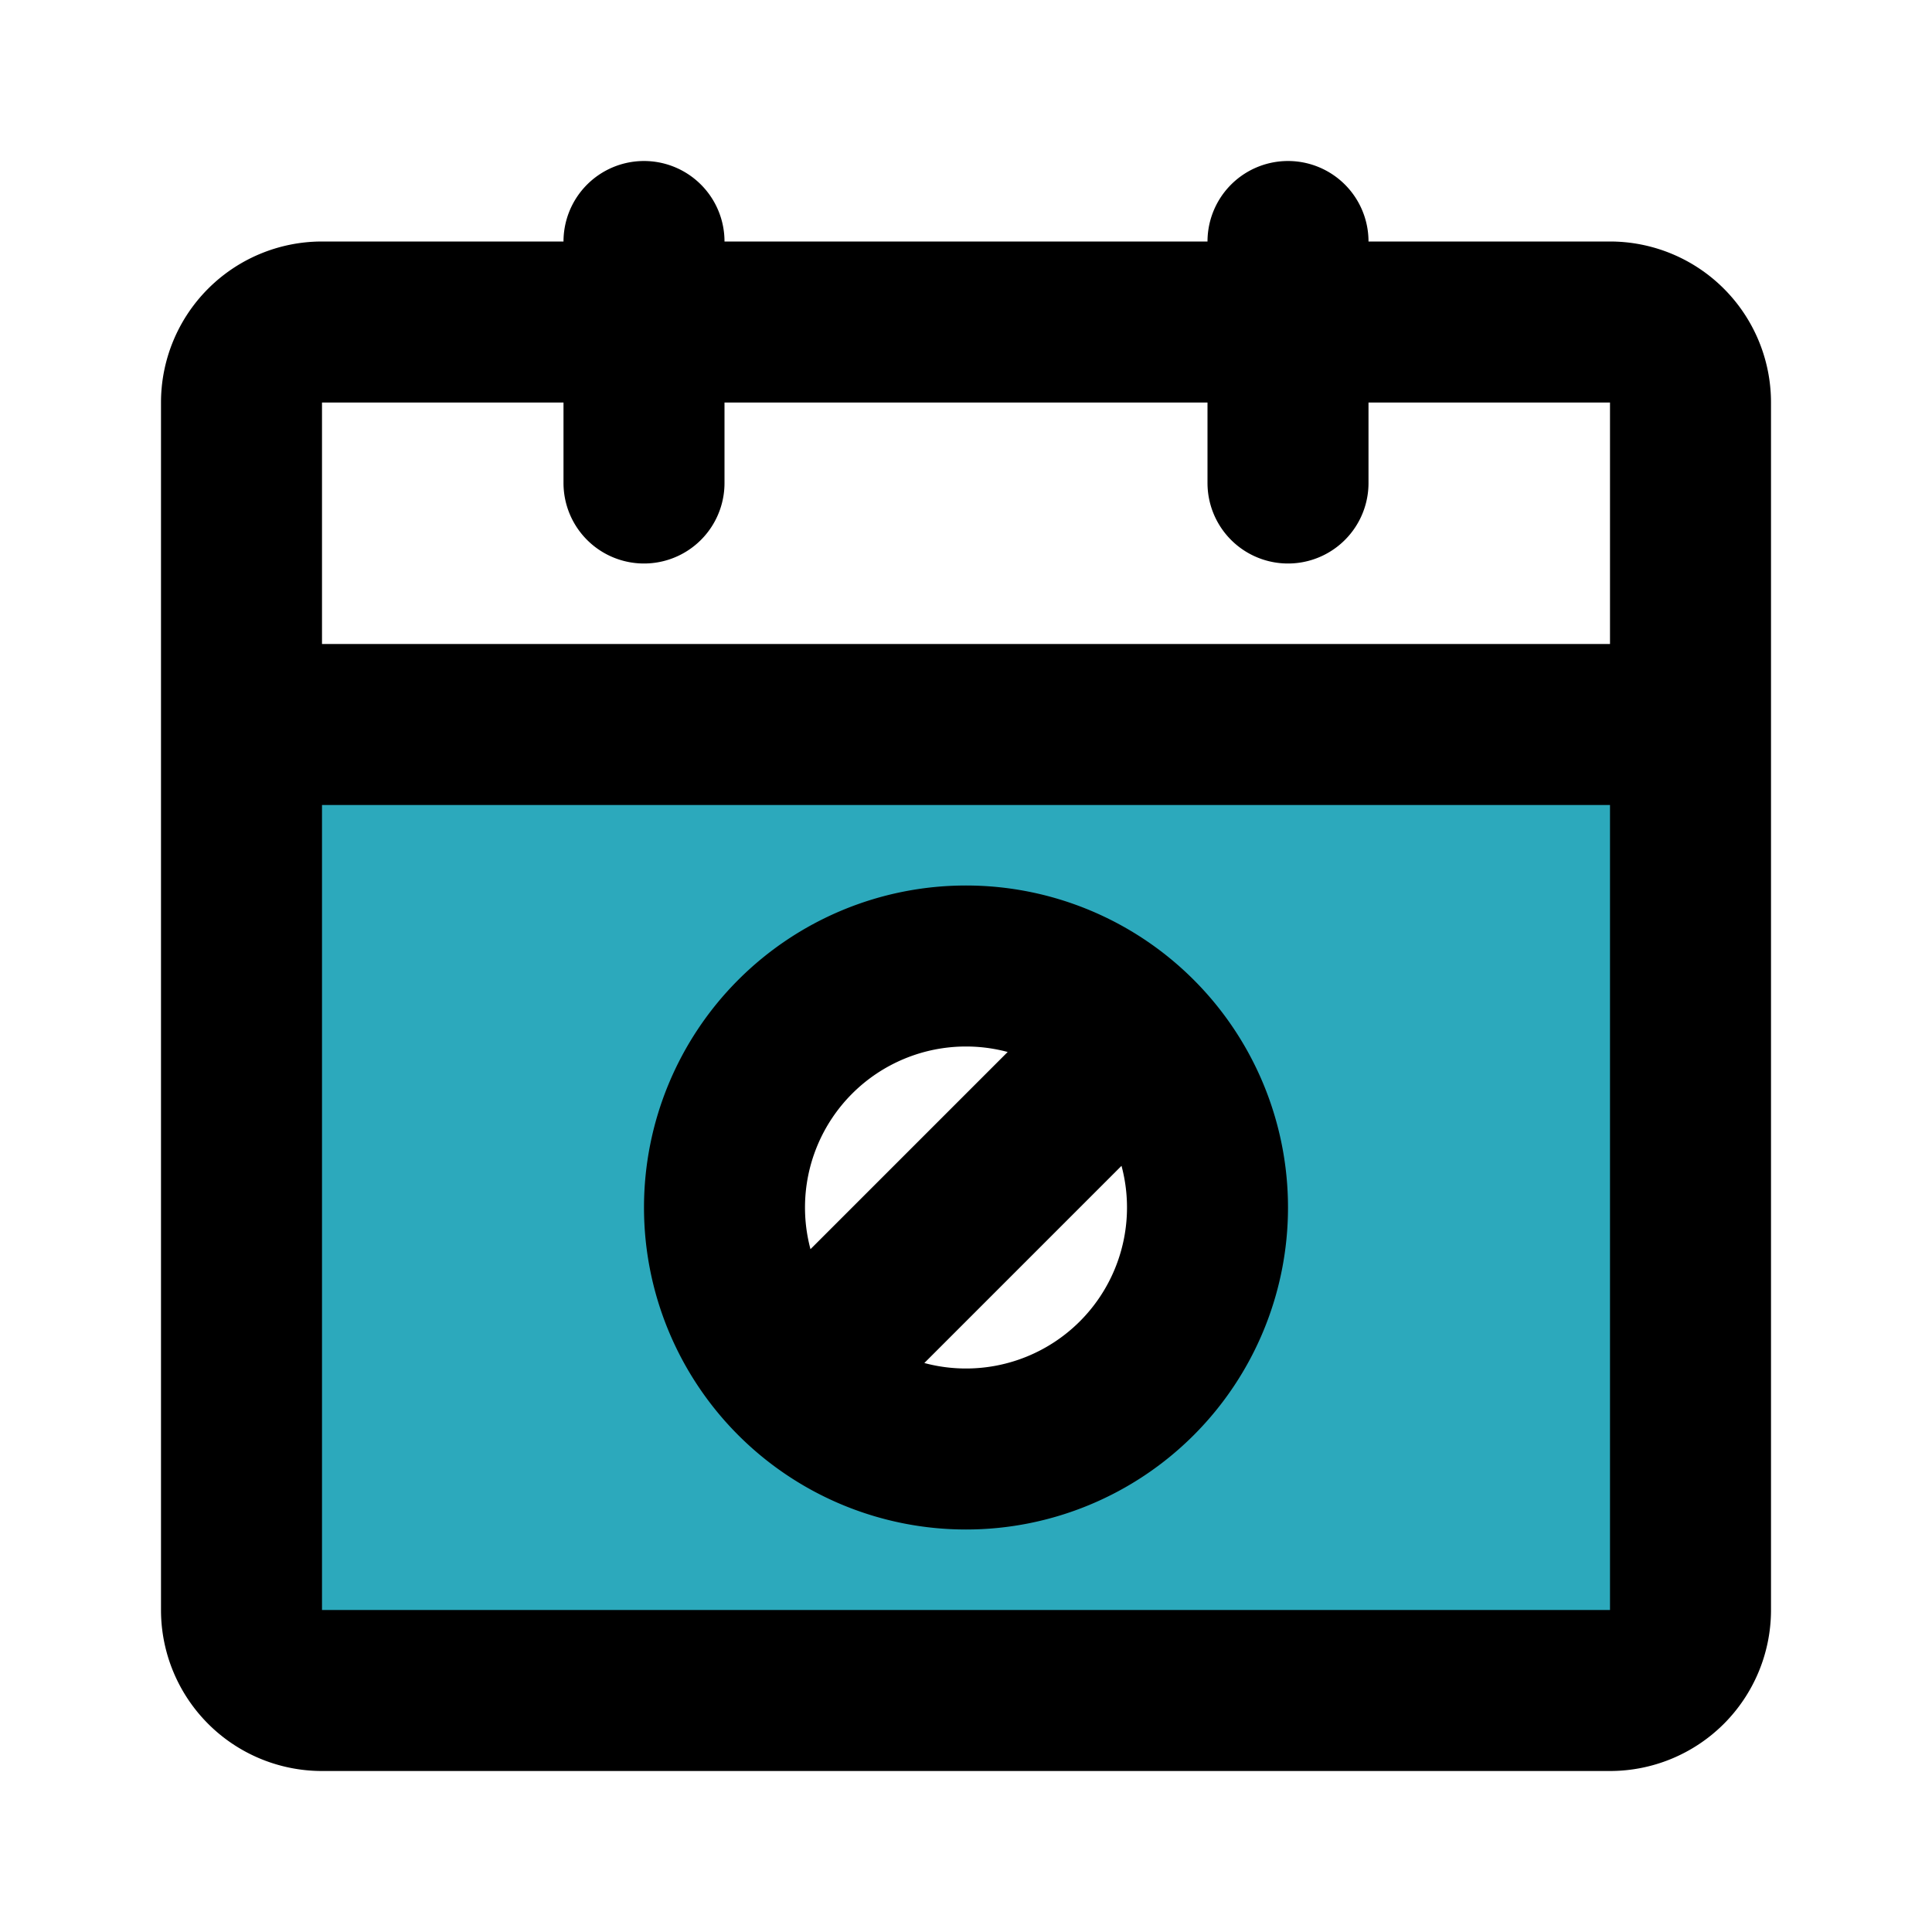 <?xml version="1.0" encoding="utf-8"?>
<svg fill="#000000" width="800px" height="800px" viewBox="0 0 24 24" id="date-remove-alt" data-name="Flat Line" xmlns="http://www.w3.org/2000/svg" class="icon flat-line"><path id="secondary" d="M3,9V20a1,1,0,0,0,1,1H20a1,1,0,0,0,1-1V9Zm9,9a3,3,0,1,1,3-3A3,3,0,0,1,12,18Z" style="fill: rgb(44, 169, 188); stroke-width: 2;"></path><path id="primary" d="M20,21H4a1,1,0,0,1-1-1V9H21V20A1,1,0,0,1,20,21ZM21,5a1,1,0,0,0-1-1H4A1,1,0,0,0,3,5V9H21ZM16,3V6M8,3V6m4,6a3,3,0,1,0,3,3A3,3,0,0,0,12,12ZM9.88,17.12l4.24-4.24" style="fill: none; stroke: rgb(0, 0, 0); stroke-linecap: round; stroke-linejoin: round; stroke-width: 2;"></path></svg>